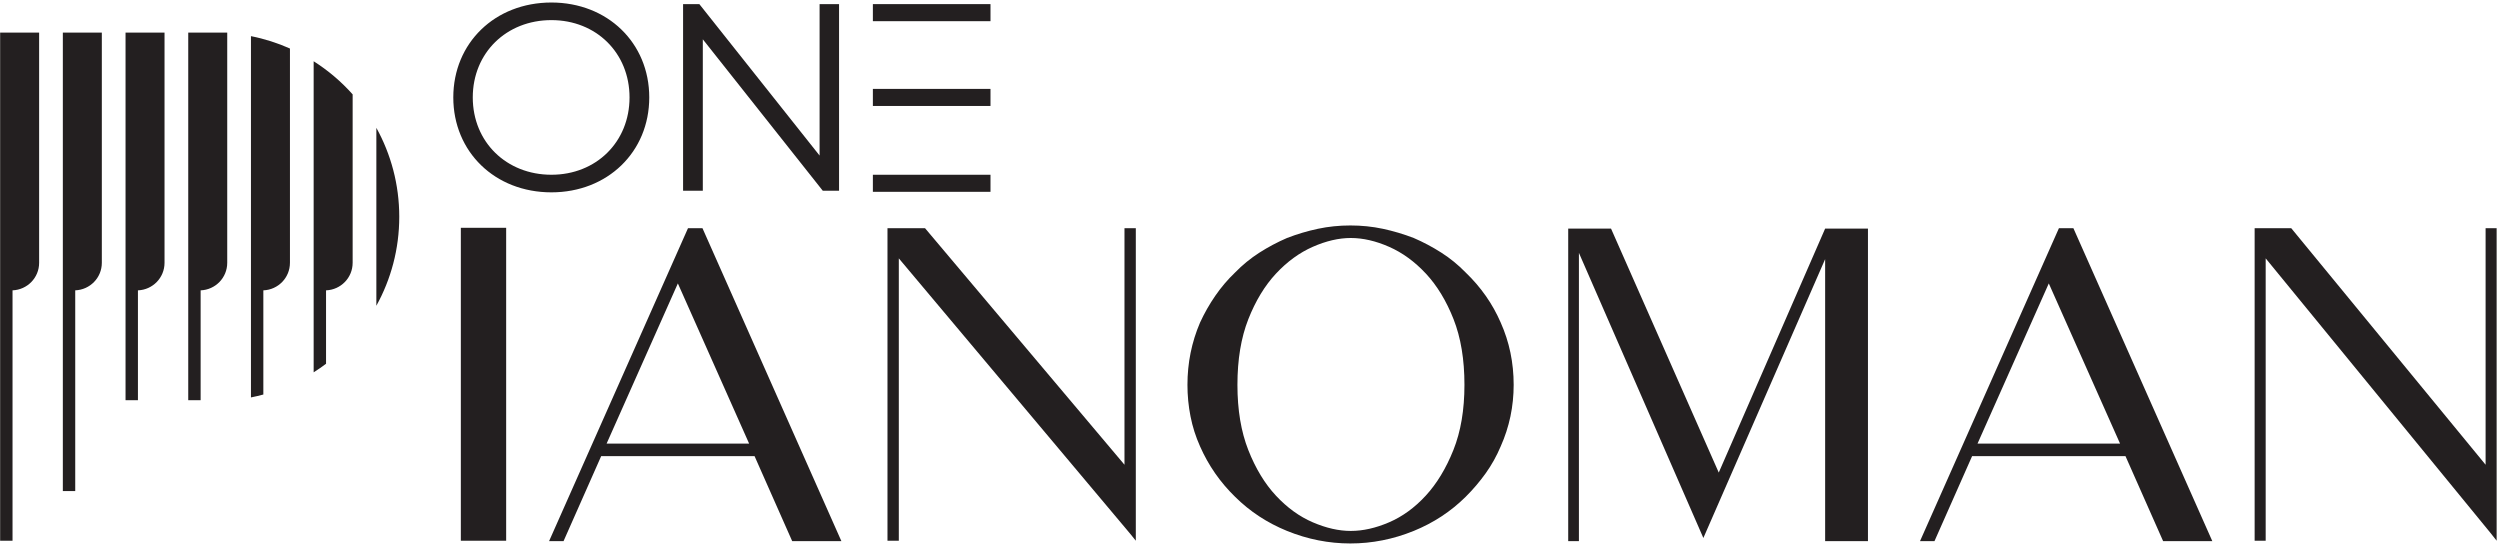 <?xml version="1.0" encoding="UTF-8"?> <svg xmlns="http://www.w3.org/2000/svg" id="a" data-name="Layer 1" width="10.583cm" height="2.328cm" viewBox="0 0 300 66"><path d="M60.729,64.894h-5.439V27.34h5.439v37.553Z" style="fill: #231f20;"></path><path d="M100.959,64.94h-5.904l-4.515-10.199h-18.407l-4.515,10.199h-1.736l16.67-37.553h1.737l16.67,37.553ZM72.784,53.237h17.104l-8.552-19.223-8.552,19.223Z" style="fill: #231f20;"></path><path d="M135.573,64l-27.72-32.994v33.887h-1.36V27.387h4.507l23.936,28.388v-28.388h1.36v37.506-.047.047l-.723-.894Z" style="fill: #231f20;"></path><path d="M148.217,59.63c-1.802-1.755-3.206-3.775-4.213-6.063-.519-1.159-.901-2.357-1.144-3.596-.245-1.237-.367-2.498-.367-3.783,0-2.632.504-5.123,1.511-7.473.519-1.128,1.129-2.201,1.832-3.22.702-1.019,1.495-1.951,2.381-2.797.885-.908,1.855-1.699,2.907-2.374,1.053-.673,2.159-1.261,3.321-1.762,1.22-.47,2.456-.838,3.708-1.104,1.251-.266,2.548-.399,3.892-.399s2.641.133,3.894.399c1.251.267,2.487.634,3.708,1.104,1.16.501,2.266,1.089,3.319,1.762,1.055.674,2.023,1.465,2.909,2.374,1.831,1.755,3.234,3.76,4.213,6.017,1.036,2.318,1.555,4.81,1.555,7.473,0,1.285-.13,2.546-.387,3.783-.262,1.238-.649,2.437-1.168,3.596-.488,1.159-1.092,2.24-1.809,3.243-.719,1.003-1.52,1.943-2.404,2.82-1.772,1.755-3.846,3.118-6.228,4.089-2.472,1.003-5.006,1.504-7.602,1.504-2.594,0-5.128-.501-7.6-1.504-2.382-.971-4.458-2.334-6.228-4.089ZM175.737,46.188c0-3.039-.435-5.663-1.304-7.873-.871-2.209-1.978-4.033-3.321-5.475-1.343-1.441-2.816-2.515-4.419-3.219-1.603-.705-3.136-1.058-4.6-1.058-1.436,0-2.954.353-4.557,1.058-1.603.705-3.076,1.778-4.419,3.219-1.343,1.442-2.45,3.266-3.32,5.475-.87,2.21-1.305,4.834-1.305,7.873,0,3.008.435,5.616,1.305,7.825.87,2.209,1.977,4.035,3.32,5.476,1.343,1.441,2.816,2.507,4.419,3.196s3.121,1.034,4.557,1.034c1.465,0,2.998-.345,4.6-1.034s3.07-1.755,4.396-3.196c1.329-1.44,2.435-3.267,3.321-5.476.884-2.209,1.327-4.817,1.327-7.825Z" style="fill: #231f20;"></path><path d="M204.409,64.564l-14.935-34.216v34.592h-1.285V27.435h5.139l12.929,29.281,12.767-29.281h5.139v37.506h-5.139V31.101l-14.614,33.464Z" style="fill: #231f20;"></path><path d="M265.489,64.94h-5.904l-4.515-10.199h-18.407l-4.515,10.199h-1.736l16.67-37.553h1.736l16.671,37.553ZM237.314,53.237h17.104l-8.552-19.223-8.553,19.223Z" style="fill: #231f20;"></path><path d="M298.908,64l-27.013-32.994v33.887h-1.325V27.387h4.392l23.326,28.388v-28.388h1.325v37.506-.047.047l-.705-.894Z" style="fill: #231f20;"></path><path d="M54.385,11.693c0-6.527,4.991-11.391,11.775-11.391,6.72,0,11.743,4.832,11.743,11.391s-5.023,11.391-11.743,11.391c-6.784,0-11.775-4.864-11.775-11.391ZM75.536,11.693c0-5.344-4-9.279-9.375-9.279-5.408,0-9.439,3.936-9.439,9.279s4.032,9.279,9.439,9.279c5.375,0,9.375-3.936,9.375-9.279Z" style="fill: #231f20;"></path><path d="M100.681.494v22.398h-1.952l-14.399-18.175v18.175h-2.368V.494h1.952l14.431,18.175V.494h2.335Z" style="fill: #231f20;"></path><rect x="104.74" y=".494" width="14.116" height="2.048" style="fill: #231f20;"></rect><rect x="104.74" y="10.669" width="14.116" height="2.048" style="fill: #231f20;"></rect><rect x="104.74" y="20.973" width="14.116" height="2.048" style="fill: #231f20;"></rect><path d="M0,3.916v60.977h1.487v-30.048c1.773-.066,3.192-1.514,3.192-3.303V3.916H0Z" style="fill: #231f20;"></path><path d="M7.525,3.916v55.017h1.487v-24.088c1.773-.066,3.192-1.514,3.192-3.303V3.916h-4.68Z" style="fill: #231f20;"></path><path d="M15.05,3.916v44.112h1.487v-13.182c1.773-.066,3.192-1.514,3.192-3.303V3.916h-4.68Z" style="fill: #231f20;"></path><path d="M22.575,3.916v44.112h1.487v-13.182c1.773-.066,3.192-1.514,3.192-3.303V3.916h-4.68Z" style="fill: #231f20;"></path><path d="M34.781,31.543V5.824c-1.482-.66-3.048-1.164-4.68-1.486v43.359c.502-.099.998-.217,1.487-.349v-12.502c1.773-.066,3.192-1.514,3.192-3.303Z" style="fill: #231f20;"></path><path d="M42.306,31.543V11.327c-1.365-1.532-2.94-2.871-4.68-3.976v37.333c.51-.324,1.007-.664,1.487-1.027v-8.811c1.773-.066,3.192-1.514,3.192-3.303Z" style="fill: #231f20;"></path><path d="M45.151,15.341v21.354c1.75-3.165,2.749-6.804,2.749-10.677s-.999-7.512-2.749-10.677Z" style="fill: #231f20;"></path></svg> 